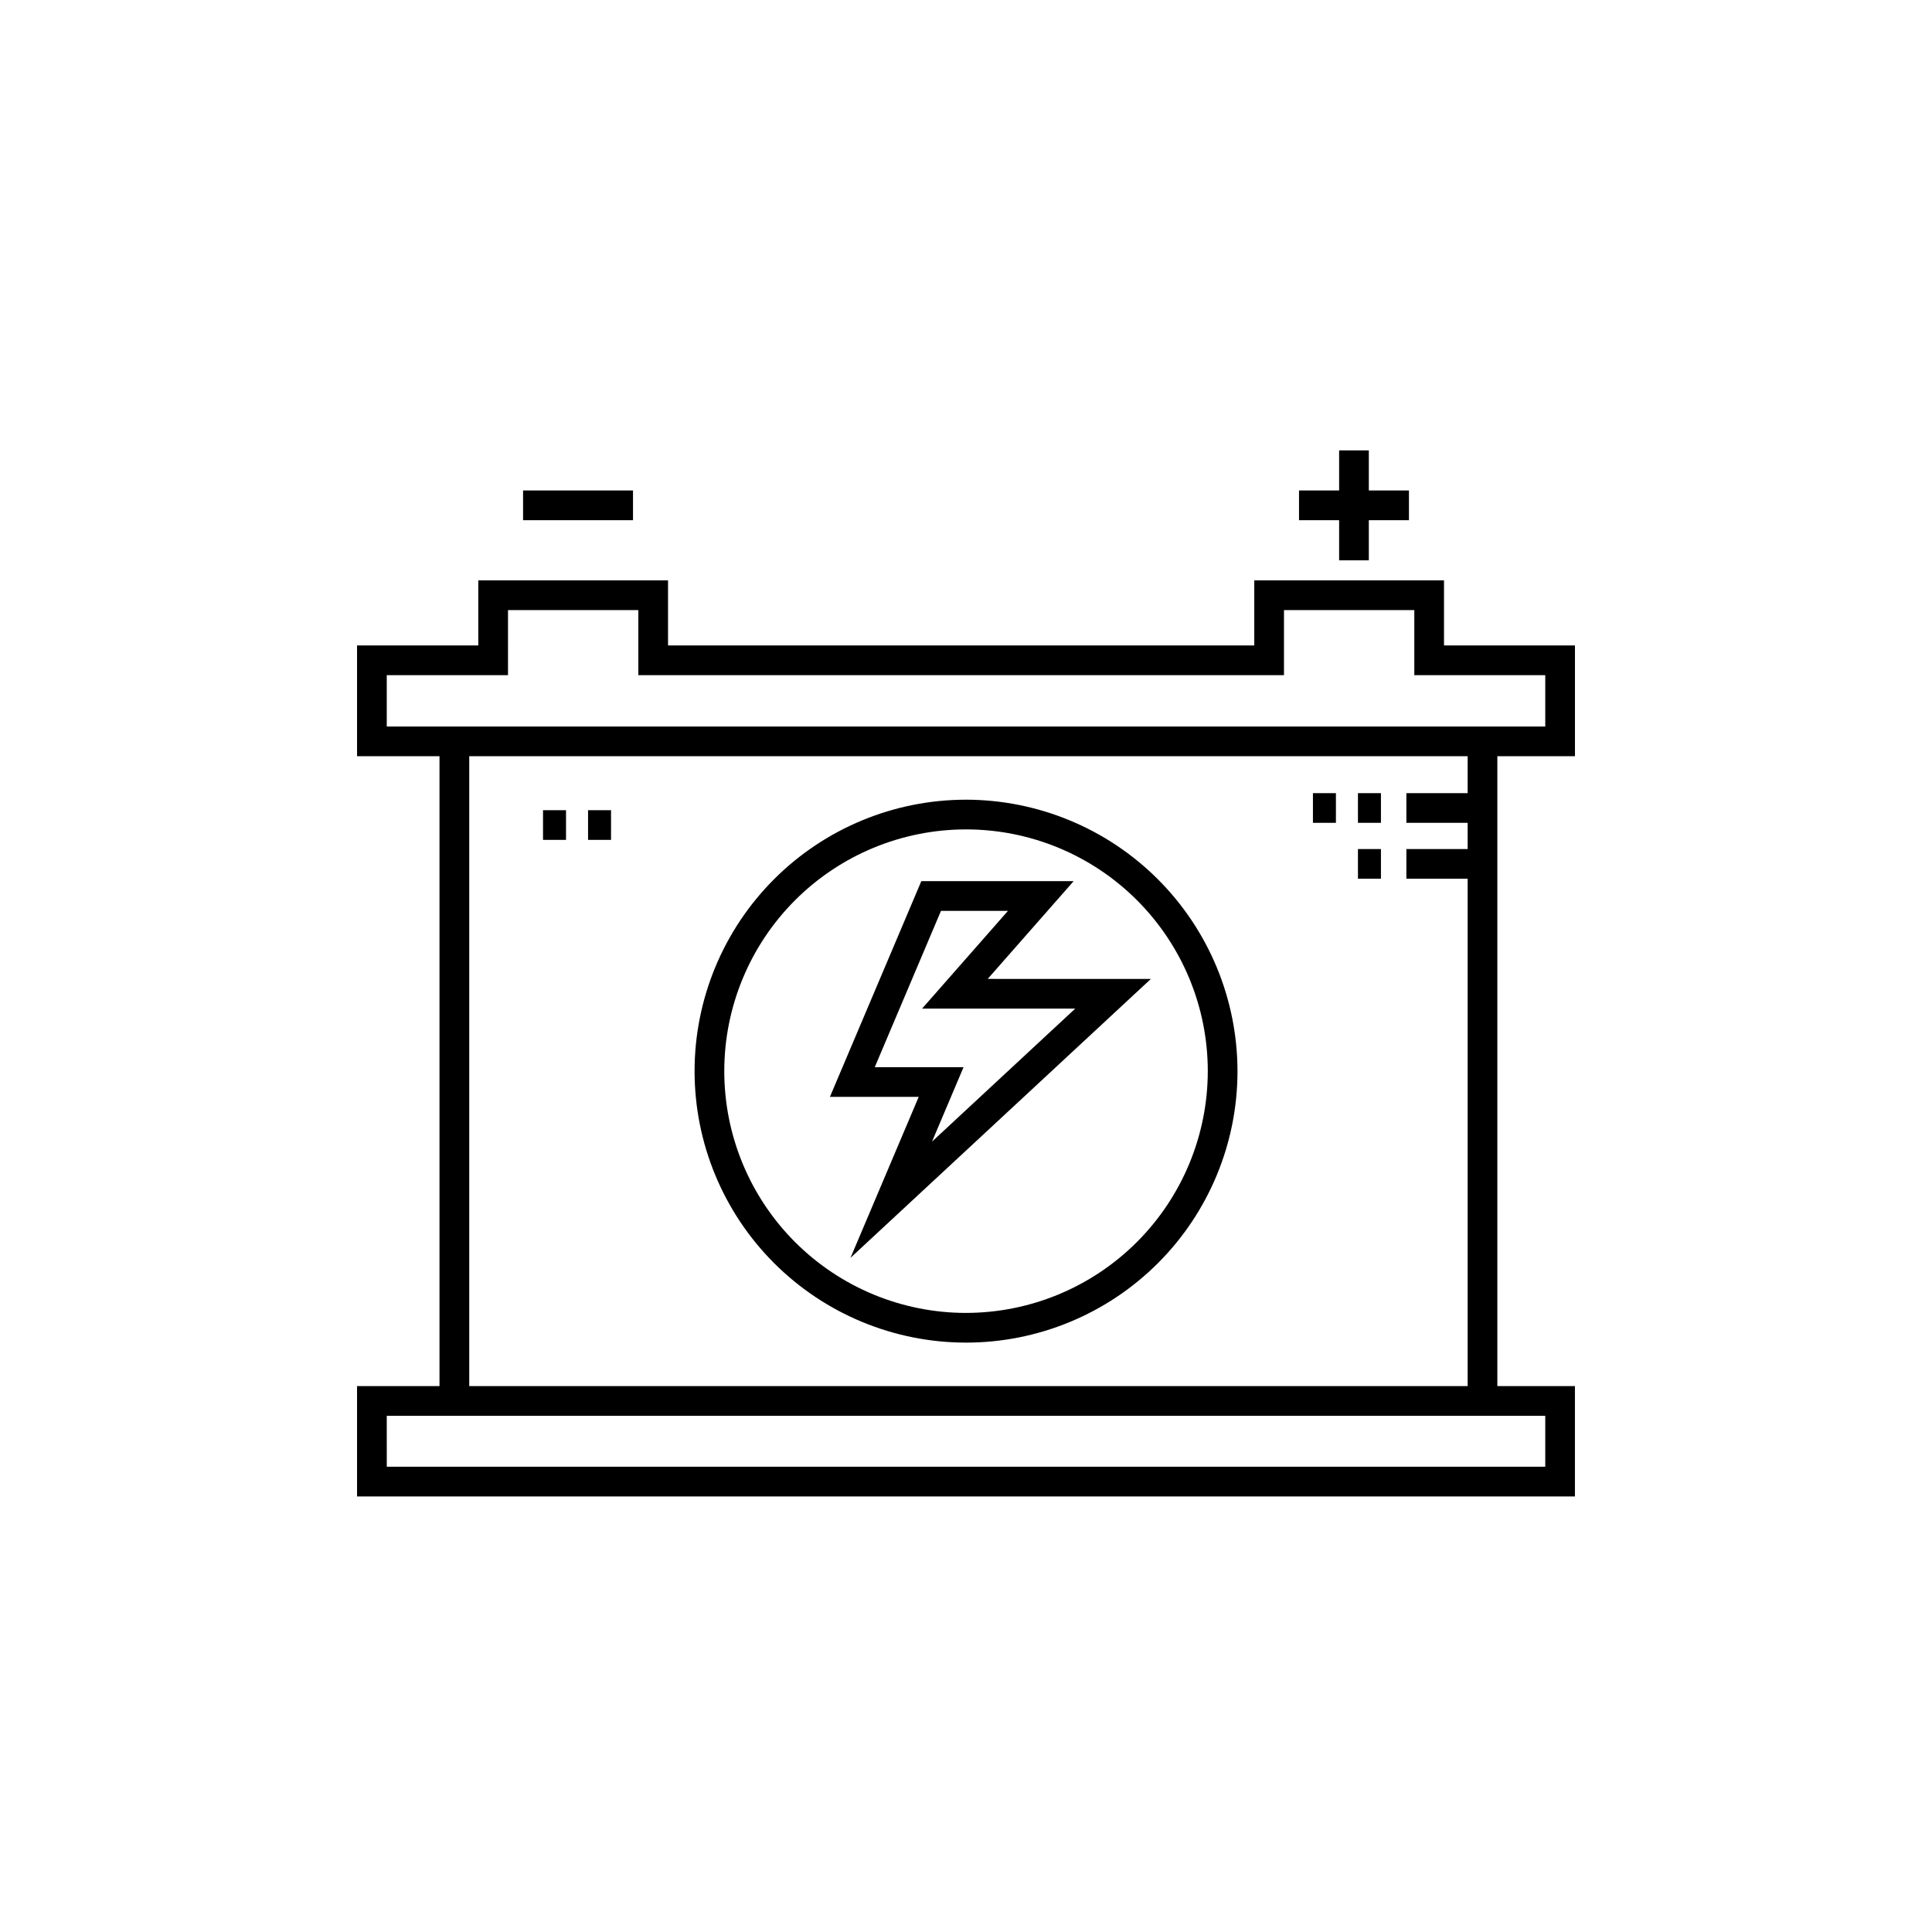 <?xml version="1.0" encoding="UTF-8"?>
<!-- Uploaded to: ICON Repo, www.iconrepo.com, Generator: ICON Repo Mixer Tools -->
<svg fill="#000000" width="800px" height="800px" version="1.1" viewBox="144 144 512 512" xmlns="http://www.w3.org/2000/svg">
 <path d="m561.38 344.41v-29.359h-34.703v-17.242h-50.281v17.242h-155.36v-17.242h-50.285l0.004 17.242h-32.133v29.359h21.848v166.92h-21.848v29.242h322.75v-29.242h-20.562v-166.92zm-7.871 174.79v13.5h-307.01l-0.004-13.5zm-20.566-157.14v6.945h-16.238v7.871h16.238v134.45h-264.59v-166.92h264.59v9.781h-16.238v7.871zm-272.47-25.523h-13.977v-13.617h32.129l0.004-17.242h34.539v17.242h171.1v-17.242h34.539v17.242h34.703v13.613zm238.41-54.68h-10.629v-7.871h10.629v-10.629h7.871v10.629h10.633v7.871h-10.633v10.633h-7.871zm-187.13 0h-29.133v-7.871h29.133zm116.77 95.66h-40.363l-24.223 57.168h23.531l-18.074 42.652 79.609-73.914-43.246-0.004zm0.43 33.773-37.957 35.25 8.355-19.727h-23.531l17.551-41.426h17.754l-22.766 25.906zm-28.941-55.363c-19.082 0-37.379 7.578-50.871 21.07-13.492 13.492-21.07 31.789-21.07 50.871 0 19.078 7.578 37.375 21.07 50.867 13.492 13.492 31.789 21.07 50.871 21.07 19.078 0 37.375-7.578 50.867-21.07 13.492-13.492 21.07-31.789 21.07-50.867-0.02-19.074-7.606-37.359-21.094-50.848-13.488-13.484-31.773-21.07-50.844-21.094zm0 136.01c-16.992 0-33.289-6.75-45.305-18.766-12.016-12.016-18.766-28.309-18.766-45.301 0-16.992 6.75-33.289 18.766-45.305 12.016-12.016 28.312-18.766 45.305-18.766s33.285 6.75 45.301 18.766 18.766 28.312 18.766 45.305c-0.02 16.984-6.773 33.27-18.785 45.281-12.012 12.012-28.297 18.766-45.281 18.785zm103.86-137.75h6.094v7.871h-6.094zm-11.93 0h6.09v7.871h-6.09zm11.93 14.816h6.094v7.871h-6.094zm-204.03-10.297h6.09v7.871h-6.09zm-11.934 0h6.094v7.871h-6.094z"/>
</svg>